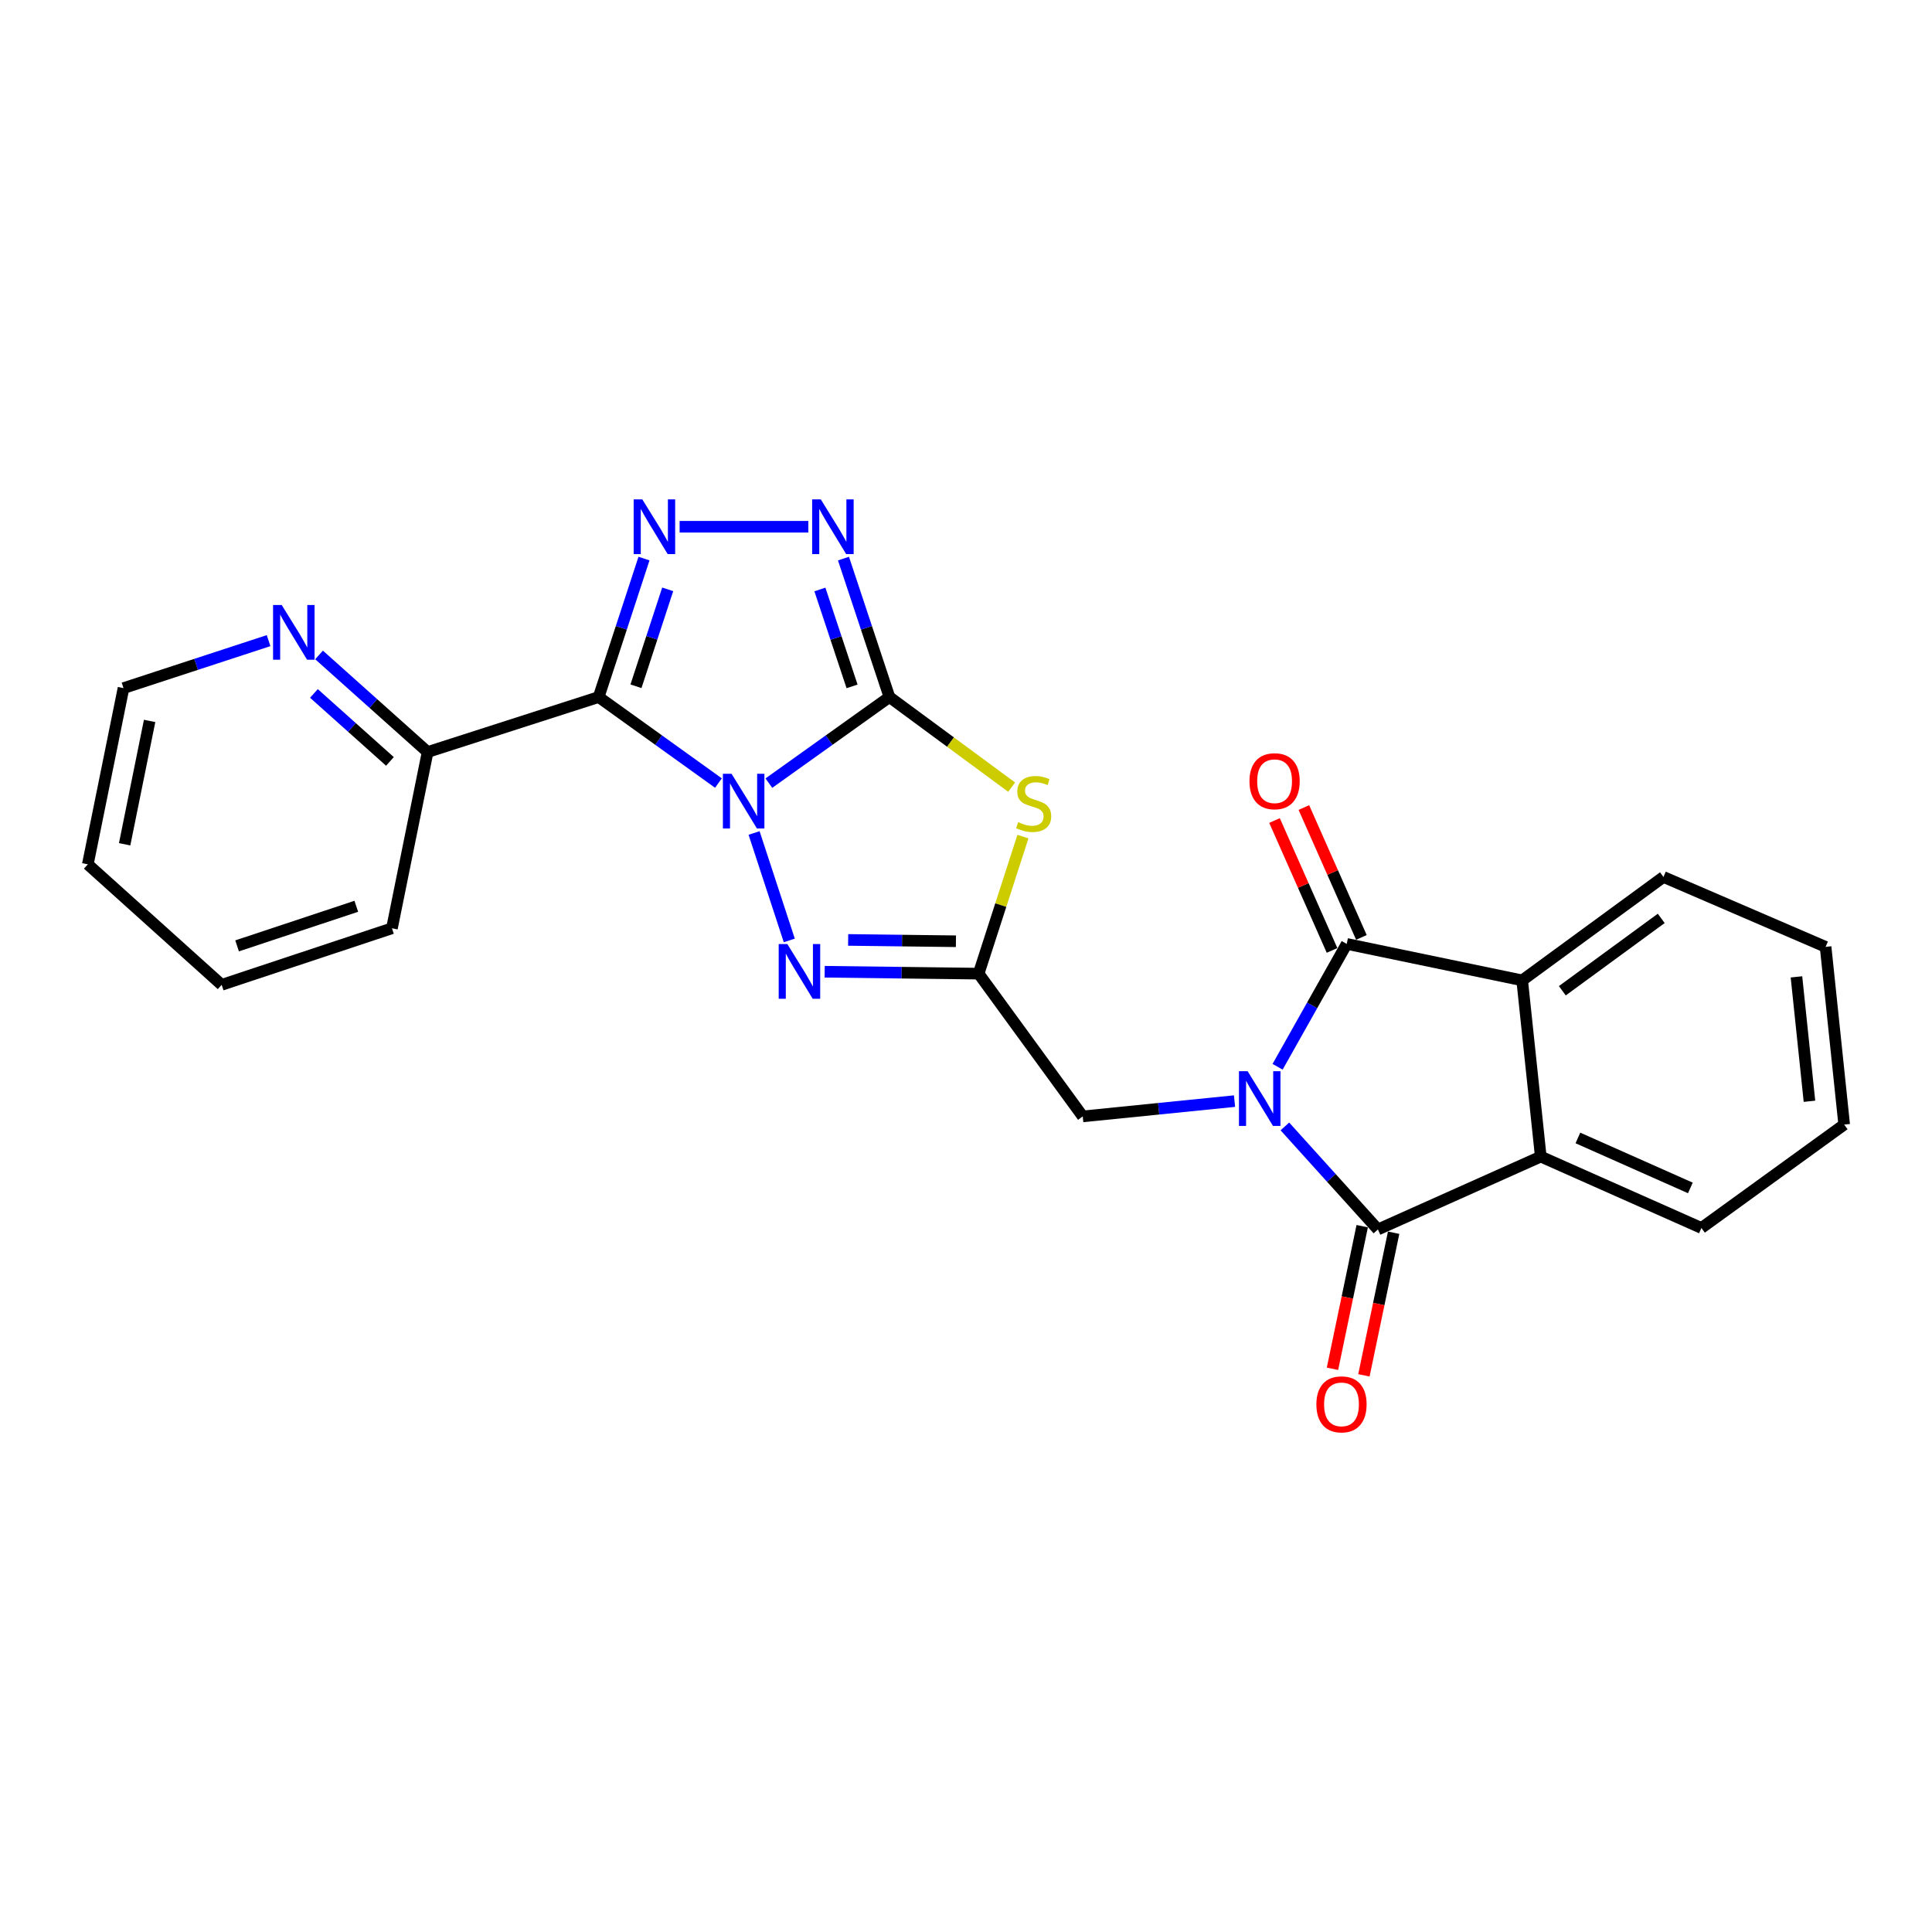 <?xml version='1.0' encoding='iso-8859-1'?>
<svg version='1.1' baseProfile='full'
              xmlns='http://www.w3.org/2000/svg'
                      xmlns:rdkit='http://www.rdkit.org/xml'
                      xmlns:xlink='http://www.w3.org/1999/xlink'
                  xml:space='preserve'
width='1000px' height='1000px' viewBox='0 0 1000 1000'>
<!-- END OF HEADER -->
<rect style='opacity:1.0;fill:#FFFFFF;stroke:none' width='1000' height='1000' x='0' y='0'> </rect>
<path class='bond-0' d='M 397.97,405.347 L 429.168,383.07' style='fill:none;fill-rule:evenodd;stroke:#0000FF;stroke-width:6px;stroke-linecap:butt;stroke-linejoin:miter;stroke-opacity:1' />
<path class='bond-0' d='M 429.168,383.07 L 460.366,360.792' style='fill:none;fill-rule:evenodd;stroke:#000000;stroke-width:6px;stroke-linecap:butt;stroke-linejoin:miter;stroke-opacity:1' />
<path class='bond-2' d='M 371.862,405.303 L 340.863,383.048' style='fill:none;fill-rule:evenodd;stroke:#0000FF;stroke-width:6px;stroke-linecap:butt;stroke-linejoin:miter;stroke-opacity:1' />
<path class='bond-2' d='M 340.863,383.048 L 309.864,360.792' style='fill:none;fill-rule:evenodd;stroke:#000000;stroke-width:6px;stroke-linecap:butt;stroke-linejoin:miter;stroke-opacity:1' />
<path class='bond-7' d='M 390.311,431.15 L 408.533,486.766' style='fill:none;fill-rule:evenodd;stroke:#0000FF;stroke-width:6px;stroke-linecap:butt;stroke-linejoin:miter;stroke-opacity:1' />
<path class='bond-5' d='M 460.366,360.792 L 491.997,384.108' style='fill:none;fill-rule:evenodd;stroke:#000000;stroke-width:6px;stroke-linecap:butt;stroke-linejoin:miter;stroke-opacity:1' />
<path class='bond-5' d='M 491.997,384.108 L 523.628,407.423' style='fill:none;fill-rule:evenodd;stroke:#CCCC00;stroke-width:6px;stroke-linecap:butt;stroke-linejoin:miter;stroke-opacity:1' />
<path class='bond-9' d='M 460.366,360.792 L 448.473,324.959' style='fill:none;fill-rule:evenodd;stroke:#000000;stroke-width:6px;stroke-linecap:butt;stroke-linejoin:miter;stroke-opacity:1' />
<path class='bond-9' d='M 448.473,324.959 L 436.58,289.126' style='fill:none;fill-rule:evenodd;stroke:#0000FF;stroke-width:6px;stroke-linecap:butt;stroke-linejoin:miter;stroke-opacity:1' />
<path class='bond-9' d='M 441.027,355.277 L 432.701,330.194' style='fill:none;fill-rule:evenodd;stroke:#000000;stroke-width:6px;stroke-linecap:butt;stroke-linejoin:miter;stroke-opacity:1' />
<path class='bond-9' d='M 432.701,330.194 L 424.376,305.11' style='fill:none;fill-rule:evenodd;stroke:#0000FF;stroke-width:6px;stroke-linecap:butt;stroke-linejoin:miter;stroke-opacity:1' />
<path class='bond-1' d='M 638.984,569.932 L 599.704,573.891' style='fill:none;fill-rule:evenodd;stroke:#0000FF;stroke-width:6px;stroke-linecap:butt;stroke-linejoin:miter;stroke-opacity:1' />
<path class='bond-1' d='M 599.704,573.891 L 560.424,577.85' style='fill:none;fill-rule:evenodd;stroke:#000000;stroke-width:6px;stroke-linecap:butt;stroke-linejoin:miter;stroke-opacity:1' />
<path class='bond-3' d='M 665.048,583.037 L 689.128,609.7' style='fill:none;fill-rule:evenodd;stroke:#0000FF;stroke-width:6px;stroke-linecap:butt;stroke-linejoin:miter;stroke-opacity:1' />
<path class='bond-3' d='M 689.128,609.7 L 713.208,636.363' style='fill:none;fill-rule:evenodd;stroke:#000000;stroke-width:6px;stroke-linecap:butt;stroke-linejoin:miter;stroke-opacity:1' />
<path class='bond-4' d='M 661.284,552.161 L 679.172,520.363' style='fill:none;fill-rule:evenodd;stroke:#0000FF;stroke-width:6px;stroke-linecap:butt;stroke-linejoin:miter;stroke-opacity:1' />
<path class='bond-4' d='M 679.172,520.363 L 697.06,488.566' style='fill:none;fill-rule:evenodd;stroke:#000000;stroke-width:6px;stroke-linecap:butt;stroke-linejoin:miter;stroke-opacity:1' />
<path class='bond-6' d='M 309.864,360.792 L 321.596,324.958' style='fill:none;fill-rule:evenodd;stroke:#000000;stroke-width:6px;stroke-linecap:butt;stroke-linejoin:miter;stroke-opacity:1' />
<path class='bond-6' d='M 321.596,324.958 L 333.328,289.123' style='fill:none;fill-rule:evenodd;stroke:#0000FF;stroke-width:6px;stroke-linecap:butt;stroke-linejoin:miter;stroke-opacity:1' />
<path class='bond-6' d='M 329.176,355.213 L 337.389,330.128' style='fill:none;fill-rule:evenodd;stroke:#000000;stroke-width:6px;stroke-linecap:butt;stroke-linejoin:miter;stroke-opacity:1' />
<path class='bond-6' d='M 337.389,330.128 L 345.602,305.044' style='fill:none;fill-rule:evenodd;stroke:#0000FF;stroke-width:6px;stroke-linecap:butt;stroke-linejoin:miter;stroke-opacity:1' />
<path class='bond-13' d='M 309.864,360.792 L 221.336,389.255' style='fill:none;fill-rule:evenodd;stroke:#000000;stroke-width:6px;stroke-linecap:butt;stroke-linejoin:miter;stroke-opacity:1' />
<path class='bond-11' d='M 713.208,636.363 L 797.497,598.65' style='fill:none;fill-rule:evenodd;stroke:#000000;stroke-width:6px;stroke-linecap:butt;stroke-linejoin:miter;stroke-opacity:1' />
<path class='bond-15' d='M 705.073,634.668 L 697.38,671.577' style='fill:none;fill-rule:evenodd;stroke:#000000;stroke-width:6px;stroke-linecap:butt;stroke-linejoin:miter;stroke-opacity:1' />
<path class='bond-15' d='M 697.38,671.577 L 689.687,708.486' style='fill:none;fill-rule:evenodd;stroke:#FF0000;stroke-width:6px;stroke-linecap:butt;stroke-linejoin:miter;stroke-opacity:1' />
<path class='bond-15' d='M 721.342,638.059 L 713.649,674.968' style='fill:none;fill-rule:evenodd;stroke:#000000;stroke-width:6px;stroke-linecap:butt;stroke-linejoin:miter;stroke-opacity:1' />
<path class='bond-15' d='M 713.649,674.968 L 705.956,711.876' style='fill:none;fill-rule:evenodd;stroke:#FF0000;stroke-width:6px;stroke-linecap:butt;stroke-linejoin:miter;stroke-opacity:1' />
<path class='bond-10' d='M 697.06,488.566 L 787.877,507.436' style='fill:none;fill-rule:evenodd;stroke:#000000;stroke-width:6px;stroke-linecap:butt;stroke-linejoin:miter;stroke-opacity:1' />
<path class='bond-14' d='M 704.658,485.201 L 689.769,451.588' style='fill:none;fill-rule:evenodd;stroke:#000000;stroke-width:6px;stroke-linecap:butt;stroke-linejoin:miter;stroke-opacity:1' />
<path class='bond-14' d='M 689.769,451.588 L 674.881,417.976' style='fill:none;fill-rule:evenodd;stroke:#FF0000;stroke-width:6px;stroke-linecap:butt;stroke-linejoin:miter;stroke-opacity:1' />
<path class='bond-14' d='M 689.463,491.931 L 674.575,458.318' style='fill:none;fill-rule:evenodd;stroke:#000000;stroke-width:6px;stroke-linecap:butt;stroke-linejoin:miter;stroke-opacity:1' />
<path class='bond-14' d='M 674.575,458.318 L 659.687,424.706' style='fill:none;fill-rule:evenodd;stroke:#FF0000;stroke-width:6px;stroke-linecap:butt;stroke-linejoin:miter;stroke-opacity:1' />
<path class='bond-25' d='M 529.468,433.021 L 518.002,468.488' style='fill:none;fill-rule:evenodd;stroke:#CCCC00;stroke-width:6px;stroke-linecap:butt;stroke-linejoin:miter;stroke-opacity:1' />
<path class='bond-25' d='M 518.002,468.488 L 506.536,503.956' style='fill:none;fill-rule:evenodd;stroke:#000000;stroke-width:6px;stroke-linecap:butt;stroke-linejoin:miter;stroke-opacity:1' />
<path class='bond-26' d='M 351.773,272.644 L 418.386,272.644' style='fill:none;fill-rule:evenodd;stroke:#0000FF;stroke-width:6px;stroke-linecap:butt;stroke-linejoin:miter;stroke-opacity:1' />
<path class='bond-8' d='M 426.849,502.972 L 466.693,503.464' style='fill:none;fill-rule:evenodd;stroke:#0000FF;stroke-width:6px;stroke-linecap:butt;stroke-linejoin:miter;stroke-opacity:1' />
<path class='bond-8' d='M 466.693,503.464 L 506.536,503.956' style='fill:none;fill-rule:evenodd;stroke:#000000;stroke-width:6px;stroke-linecap:butt;stroke-linejoin:miter;stroke-opacity:1' />
<path class='bond-8' d='M 439.007,486.503 L 466.898,486.847' style='fill:none;fill-rule:evenodd;stroke:#0000FF;stroke-width:6px;stroke-linecap:butt;stroke-linejoin:miter;stroke-opacity:1' />
<path class='bond-8' d='M 466.898,486.847 L 494.788,487.191' style='fill:none;fill-rule:evenodd;stroke:#000000;stroke-width:6px;stroke-linecap:butt;stroke-linejoin:miter;stroke-opacity:1' />
<path class='bond-12' d='M 506.536,503.956 L 560.424,577.85' style='fill:none;fill-rule:evenodd;stroke:#000000;stroke-width:6px;stroke-linecap:butt;stroke-linejoin:miter;stroke-opacity:1' />
<path class='bond-18' d='M 787.877,507.436 L 861.005,453.917' style='fill:none;fill-rule:evenodd;stroke:#000000;stroke-width:6px;stroke-linecap:butt;stroke-linejoin:miter;stroke-opacity:1' />
<path class='bond-18' d='M 808.661,512.819 L 859.85,475.355' style='fill:none;fill-rule:evenodd;stroke:#000000;stroke-width:6px;stroke-linecap:butt;stroke-linejoin:miter;stroke-opacity:1' />
<path class='bond-28' d='M 787.877,507.436 L 797.497,598.65' style='fill:none;fill-rule:evenodd;stroke:#000000;stroke-width:6px;stroke-linecap:butt;stroke-linejoin:miter;stroke-opacity:1' />
<path class='bond-17' d='M 797.497,598.65 L 880.651,635.597' style='fill:none;fill-rule:evenodd;stroke:#000000;stroke-width:6px;stroke-linecap:butt;stroke-linejoin:miter;stroke-opacity:1' />
<path class='bond-17' d='M 816.718,589.006 L 874.926,614.869' style='fill:none;fill-rule:evenodd;stroke:#000000;stroke-width:6px;stroke-linecap:butt;stroke-linejoin:miter;stroke-opacity:1' />
<path class='bond-16' d='M 221.336,389.255 L 193.238,364.127' style='fill:none;fill-rule:evenodd;stroke:#000000;stroke-width:6px;stroke-linecap:butt;stroke-linejoin:miter;stroke-opacity:1' />
<path class='bond-16' d='M 193.238,364.127 L 165.14,338.999' style='fill:none;fill-rule:evenodd;stroke:#0000FF;stroke-width:6px;stroke-linecap:butt;stroke-linejoin:miter;stroke-opacity:1' />
<path class='bond-16' d='M 201.829,394.104 L 182.16,376.514' style='fill:none;fill-rule:evenodd;stroke:#000000;stroke-width:6px;stroke-linecap:butt;stroke-linejoin:miter;stroke-opacity:1' />
<path class='bond-16' d='M 182.16,376.514 L 162.491,358.924' style='fill:none;fill-rule:evenodd;stroke:#0000FF;stroke-width:6px;stroke-linecap:butt;stroke-linejoin:miter;stroke-opacity:1' />
<path class='bond-20' d='M 221.336,389.255 L 202.872,480.478' style='fill:none;fill-rule:evenodd;stroke:#000000;stroke-width:6px;stroke-linecap:butt;stroke-linejoin:miter;stroke-opacity:1' />
<path class='bond-19' d='M 139.018,331.591 L 101.473,343.879' style='fill:none;fill-rule:evenodd;stroke:#0000FF;stroke-width:6px;stroke-linecap:butt;stroke-linejoin:miter;stroke-opacity:1' />
<path class='bond-19' d='M 101.473,343.879 L 63.928,356.167' style='fill:none;fill-rule:evenodd;stroke:#000000;stroke-width:6px;stroke-linecap:butt;stroke-linejoin:miter;stroke-opacity:1' />
<path class='bond-22' d='M 880.651,635.597 L 954.545,582.087' style='fill:none;fill-rule:evenodd;stroke:#000000;stroke-width:6px;stroke-linecap:butt;stroke-linejoin:miter;stroke-opacity:1' />
<path class='bond-21' d='M 861.005,453.917 L 944.926,490.098' style='fill:none;fill-rule:evenodd;stroke:#000000;stroke-width:6px;stroke-linecap:butt;stroke-linejoin:miter;stroke-opacity:1' />
<path class='bond-27' d='M 63.928,356.167 L 45.455,447.381' style='fill:none;fill-rule:evenodd;stroke:#000000;stroke-width:6px;stroke-linecap:butt;stroke-linejoin:miter;stroke-opacity:1' />
<path class='bond-27' d='M 77.444,373.148 L 64.513,436.998' style='fill:none;fill-rule:evenodd;stroke:#000000;stroke-width:6px;stroke-linecap:butt;stroke-linejoin:miter;stroke-opacity:1' />
<path class='bond-24' d='M 202.872,480.478 L 114.733,509.744' style='fill:none;fill-rule:evenodd;stroke:#000000;stroke-width:6px;stroke-linecap:butt;stroke-linejoin:miter;stroke-opacity:1' />
<path class='bond-24' d='M 184.415,469.097 L 122.717,489.583' style='fill:none;fill-rule:evenodd;stroke:#000000;stroke-width:6px;stroke-linecap:butt;stroke-linejoin:miter;stroke-opacity:1' />
<path class='bond-29' d='M 944.926,490.098 L 954.545,582.087' style='fill:none;fill-rule:evenodd;stroke:#000000;stroke-width:6px;stroke-linecap:butt;stroke-linejoin:miter;stroke-opacity:1' />
<path class='bond-29' d='M 929.841,505.625 L 936.575,570.017' style='fill:none;fill-rule:evenodd;stroke:#000000;stroke-width:6px;stroke-linecap:butt;stroke-linejoin:miter;stroke-opacity:1' />
<path class='bond-23' d='M 45.455,447.381 L 114.733,509.744' style='fill:none;fill-rule:evenodd;stroke:#000000;stroke-width:6px;stroke-linecap:butt;stroke-linejoin:miter;stroke-opacity:1' />
<path  class='atom-0' d='M 378.652 400.511
L 387.932 415.511
Q 388.852 416.991, 390.332 419.671
Q 391.812 422.351, 391.892 422.511
L 391.892 400.511
L 395.652 400.511
L 395.652 428.831
L 391.772 428.831
L 381.812 412.431
Q 380.652 410.511, 379.412 408.311
Q 378.212 406.111, 377.852 405.431
L 377.852 428.831
L 374.172 428.831
L 374.172 400.511
L 378.652 400.511
' fill='#0000FF'/>
<path  class='atom-2' d='M 645.766 554.458
L 655.046 569.458
Q 655.966 570.938, 657.446 573.618
Q 658.926 576.298, 659.006 576.458
L 659.006 554.458
L 662.766 554.458
L 662.766 582.778
L 658.886 582.778
L 648.926 566.378
Q 647.766 564.458, 646.526 562.258
Q 645.326 560.058, 644.966 559.378
L 644.966 582.778
L 641.286 582.778
L 641.286 554.458
L 645.766 554.458
' fill='#0000FF'/>
<path  class='atom-6' d='M 527.027 425.545
Q 527.347 425.665, 528.667 426.225
Q 529.987 426.785, 531.427 427.145
Q 532.907 427.465, 534.347 427.465
Q 537.027 427.465, 538.587 426.185
Q 540.147 424.865, 540.147 422.585
Q 540.147 421.025, 539.347 420.065
Q 538.587 419.105, 537.387 418.585
Q 536.187 418.065, 534.187 417.465
Q 531.667 416.705, 530.147 415.985
Q 528.667 415.265, 527.587 413.745
Q 526.547 412.225, 526.547 409.665
Q 526.547 406.105, 528.947 403.905
Q 531.387 401.705, 536.187 401.705
Q 539.467 401.705, 543.187 403.265
L 542.267 406.345
Q 538.867 404.945, 536.307 404.945
Q 533.547 404.945, 532.027 406.105
Q 530.507 407.225, 530.547 409.185
Q 530.547 410.705, 531.307 411.625
Q 532.107 412.545, 533.227 413.065
Q 534.387 413.585, 536.307 414.185
Q 538.867 414.985, 540.387 415.785
Q 541.907 416.585, 542.987 418.225
Q 544.107 419.825, 544.107 422.585
Q 544.107 426.505, 541.467 428.625
Q 538.867 430.705, 534.507 430.705
Q 531.987 430.705, 530.067 430.145
Q 528.187 429.625, 525.947 428.705
L 527.027 425.545
' fill='#CCCC00'/>
<path  class='atom-7' d='M 332.463 258.484
L 341.743 273.484
Q 342.663 274.964, 344.143 277.644
Q 345.623 280.324, 345.703 280.484
L 345.703 258.484
L 349.463 258.484
L 349.463 286.804
L 345.583 286.804
L 335.623 270.404
Q 334.463 268.484, 333.223 266.284
Q 332.023 264.084, 331.663 263.404
L 331.663 286.804
L 327.983 286.804
L 327.983 258.484
L 332.463 258.484
' fill='#0000FF'/>
<path  class='atom-8' d='M 407.53 488.651
L 416.81 503.651
Q 417.73 505.131, 419.21 507.811
Q 420.69 510.491, 420.77 510.651
L 420.77 488.651
L 424.53 488.651
L 424.53 516.971
L 420.65 516.971
L 410.69 500.571
Q 409.53 498.651, 408.29 496.451
Q 407.09 494.251, 406.73 493.571
L 406.73 516.971
L 403.05 516.971
L 403.05 488.651
L 407.53 488.651
' fill='#0000FF'/>
<path  class='atom-10' d='M 424.85 258.484
L 434.13 273.484
Q 435.05 274.964, 436.53 277.644
Q 438.01 280.324, 438.09 280.484
L 438.09 258.484
L 441.85 258.484
L 441.85 286.804
L 437.97 286.804
L 428.01 270.404
Q 426.85 268.484, 425.61 266.284
Q 424.41 264.084, 424.05 263.404
L 424.05 286.804
L 420.37 286.804
L 420.37 258.484
L 424.85 258.484
' fill='#0000FF'/>
<path  class='atom-15' d='M 646.726 404.356
Q 646.726 397.556, 650.086 393.756
Q 653.446 389.956, 659.726 389.956
Q 666.006 389.956, 669.366 393.756
Q 672.726 397.556, 672.726 404.356
Q 672.726 411.236, 669.326 415.156
Q 665.926 419.036, 659.726 419.036
Q 653.486 419.036, 650.086 415.156
Q 646.726 411.276, 646.726 404.356
M 659.726 415.836
Q 664.046 415.836, 666.366 412.956
Q 668.726 410.036, 668.726 404.356
Q 668.726 398.796, 666.366 395.996
Q 664.046 393.156, 659.726 393.156
Q 655.406 393.156, 653.046 395.956
Q 650.726 398.756, 650.726 404.356
Q 650.726 410.076, 653.046 412.956
Q 655.406 415.836, 659.726 415.836
' fill='#FF0000'/>
<path  class='atom-16' d='M 681.355 726.891
Q 681.355 720.091, 684.715 716.291
Q 688.075 712.491, 694.355 712.491
Q 700.635 712.491, 703.995 716.291
Q 707.355 720.091, 707.355 726.891
Q 707.355 733.771, 703.955 737.691
Q 700.555 741.571, 694.355 741.571
Q 688.115 741.571, 684.715 737.691
Q 681.355 733.811, 681.355 726.891
M 694.355 738.371
Q 698.675 738.371, 700.995 735.491
Q 703.355 732.571, 703.355 726.891
Q 703.355 721.331, 700.995 718.531
Q 698.675 715.691, 694.355 715.691
Q 690.035 715.691, 687.675 718.491
Q 685.355 721.291, 685.355 726.891
Q 685.355 732.611, 687.675 735.491
Q 690.035 738.371, 694.355 738.371
' fill='#FF0000'/>
<path  class='atom-17' d='M 145.817 313.157
L 155.097 328.157
Q 156.017 329.637, 157.497 332.317
Q 158.977 334.997, 159.057 335.157
L 159.057 313.157
L 162.817 313.157
L 162.817 341.477
L 158.937 341.477
L 148.977 325.077
Q 147.817 323.157, 146.577 320.957
Q 145.377 318.757, 145.017 318.077
L 145.017 341.477
L 141.337 341.477
L 141.337 313.157
L 145.817 313.157
' fill='#0000FF'/>
</svg>
